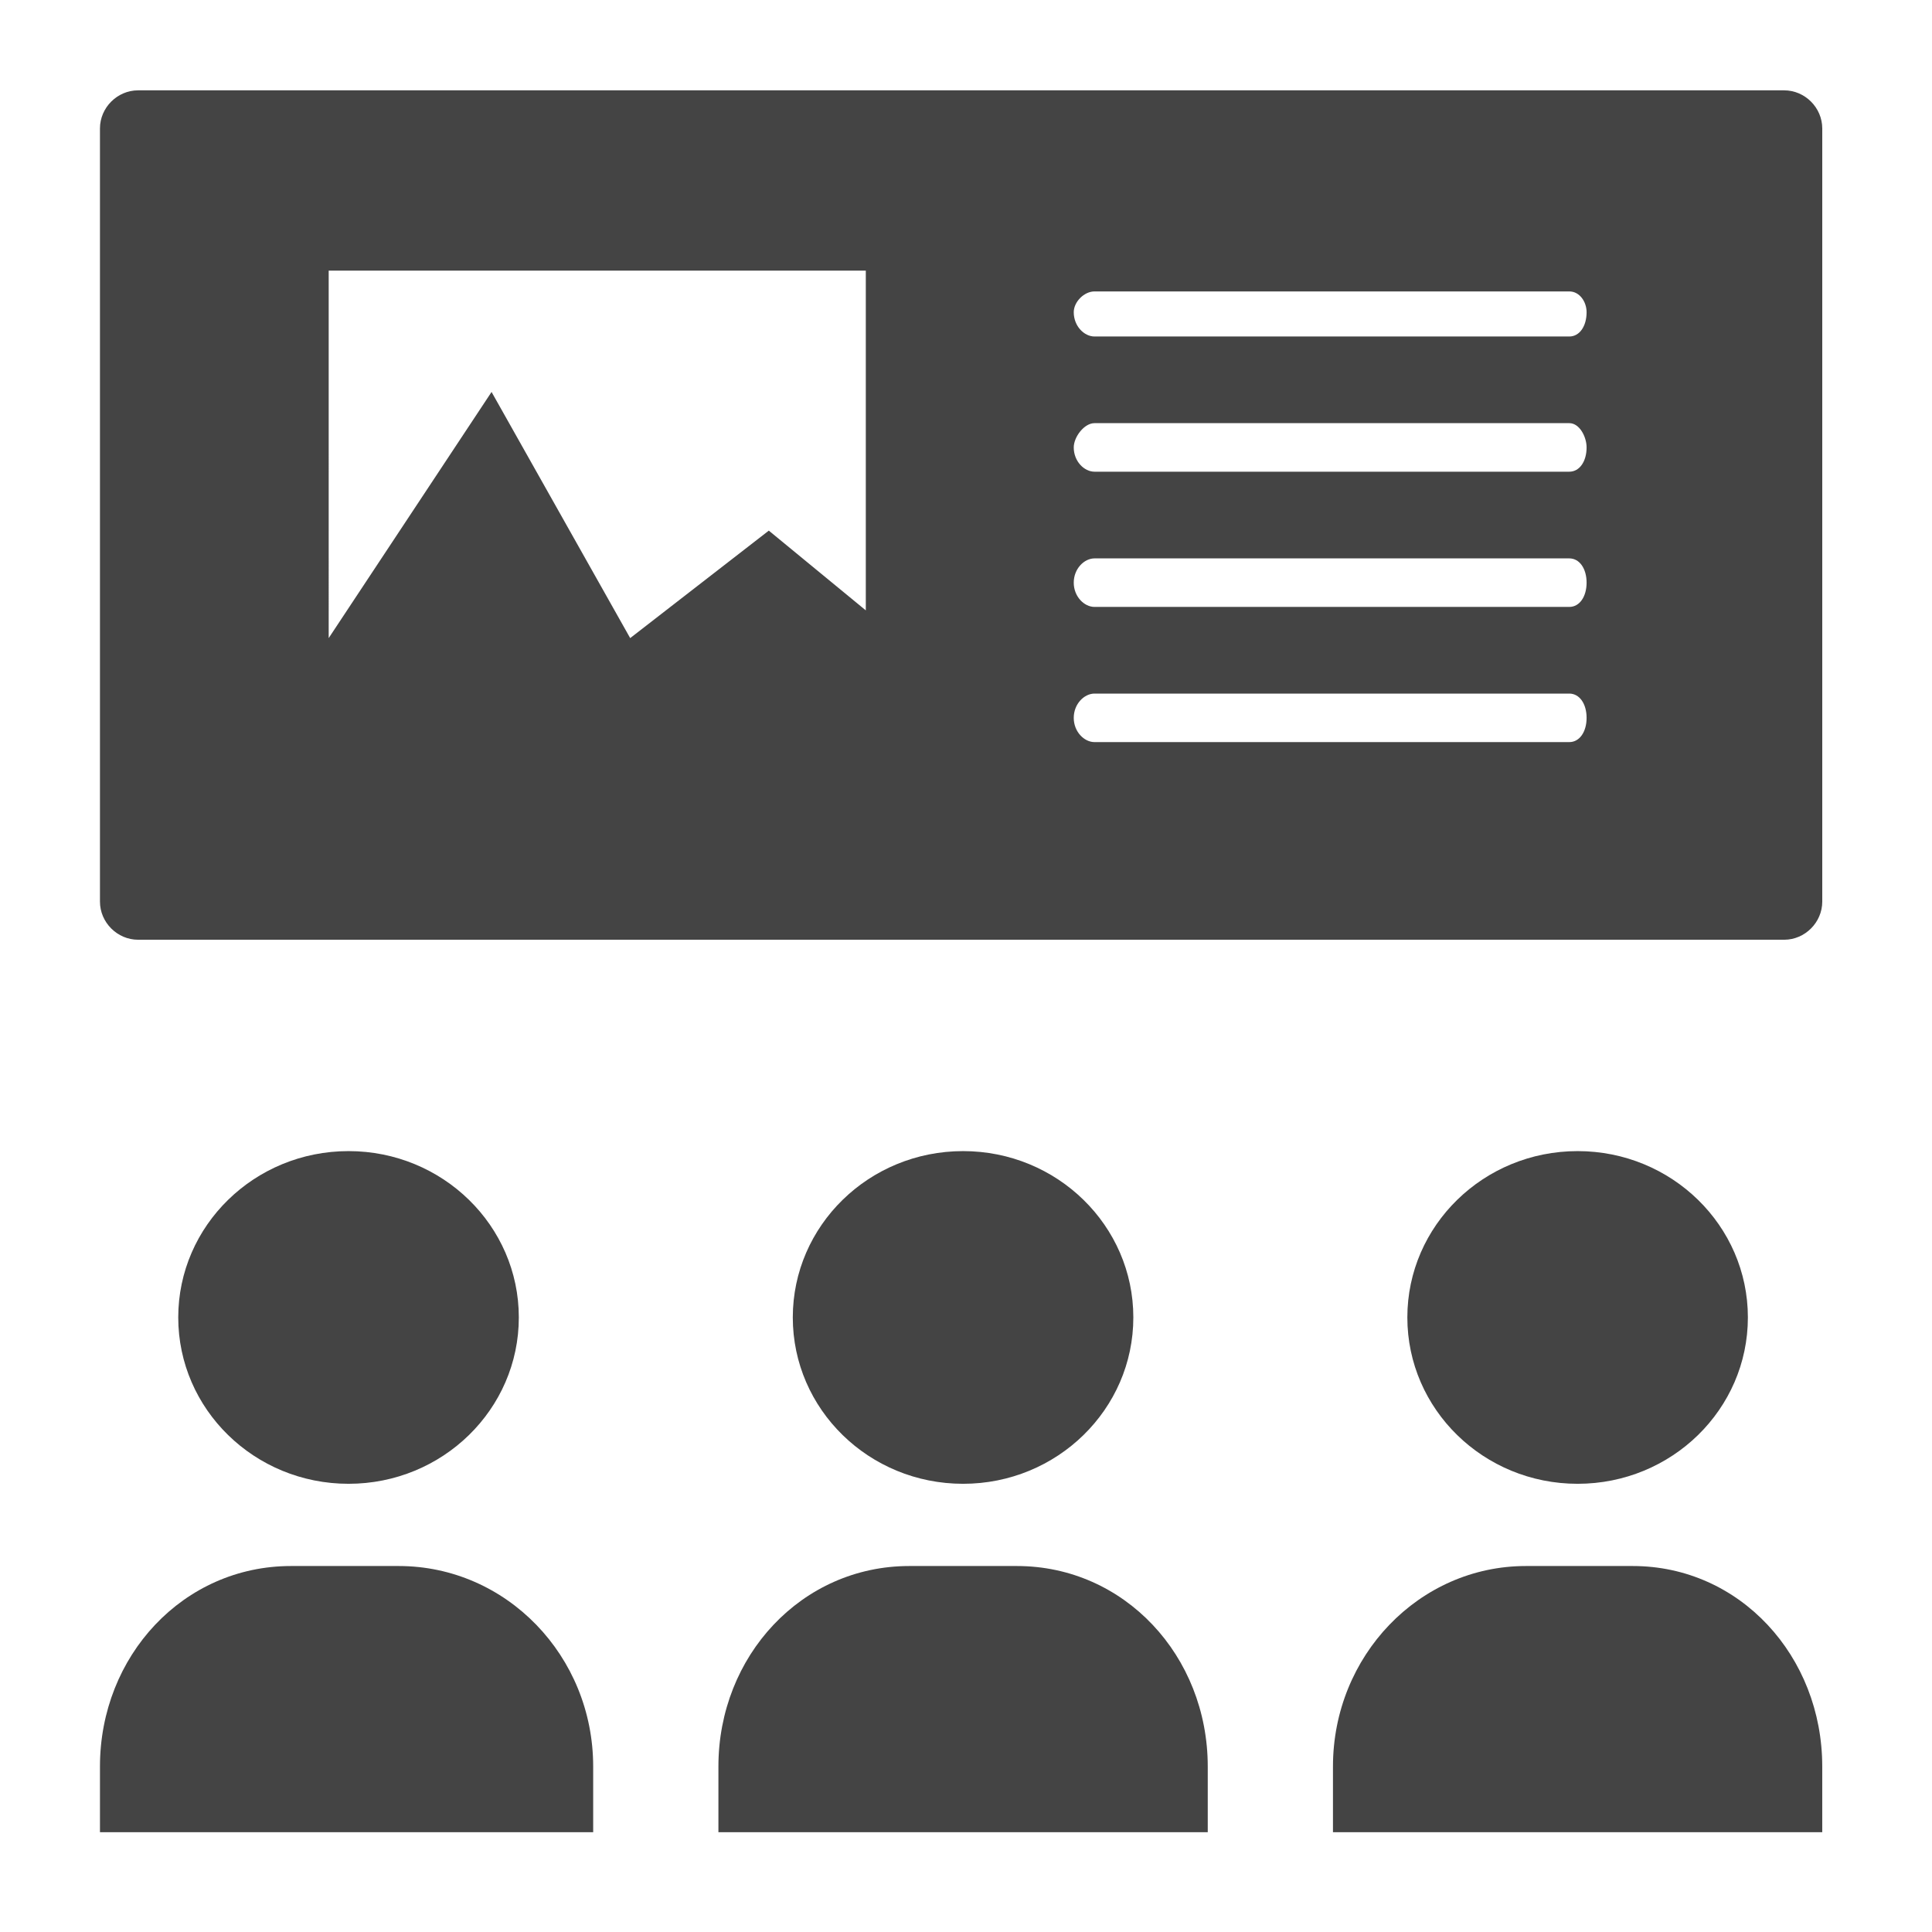 <svg height='100px' width='100px'  fill="#444444" xmlns="http://www.w3.org/2000/svg" xmlns:xlink="http://www.w3.org/1999/xlink" version="1.1" x="0px" y="0px" viewBox="0 0 100 100" enable-background="new 0 0 100 100" xml:space="preserve"><g><path fill-rule="evenodd" clip-rule="evenodd" d="M9.226,68.19c0-4.754,3.947-8.609,8.814-8.609s8.814,3.855,8.814,8.609   c0,4.756-3.947,8.611-8.814,8.611S9.226,72.946,9.226,68.19L9.226,68.19z"></path><path fill-rule="evenodd" clip-rule="evenodd" d="M30.703,91.435c0-5.724-4.495-10.378-10.068-10.378c-5.573,0-5.573,0-5.573,0   c-5.573,0-9.888,4.654-9.888,10.378c0,3.399,0,3.399,0,3.399c25.529,0,25.529,0,25.529,0V91.435L30.703,91.435L30.703,91.435z"></path><path fill-rule="evenodd" clip-rule="evenodd" d="M41.035,68.19c0-4.754,3.945-8.609,8.814-8.609c4.867,0,8.812,3.855,8.812,8.609   c0,4.756-3.945,8.611-8.812,8.611C44.98,76.802,41.035,72.946,41.035,68.19L41.035,68.19z"></path><path fill-rule="evenodd" clip-rule="evenodd" d="M62.513,91.435c0-5.724-4.313-10.378-9.881-10.378c-5.568,0-5.568,0-5.568,0   c-5.568,0-9.879,4.654-9.879,10.378c0,3.399,0,3.399,0,3.399c25.328,0,25.328,0,25.328,0V91.435L62.513,91.435L62.513,91.435z"></path><path fill-rule="evenodd" clip-rule="evenodd" d="M72.844,68.19c0-4.754,3.946-8.609,8.813-8.609s8.813,3.855,8.813,8.609   c0,4.756-3.945,8.611-8.813,8.611S72.844,72.946,72.844,68.19L72.844,68.19z"></path><path fill-rule="evenodd" clip-rule="evenodd" d="M94.319,91.435c0-5.724-4.278-10.378-9.808-10.378c-5.53,0-5.53,0-5.53,0   c-5.529,0-9.987,4.654-9.987,10.378c0,3.399,0,3.399,0,3.399c25.325,0,25.325,0,25.325,0V91.435L94.319,91.435L94.319,91.435z"></path><path fill-rule="evenodd" clip-rule="evenodd" d="M92.347,4.676c-85.199,0-85.199,0-85.199,0c-1.077,0-1.974,0.896-1.974,1.973   c0,40.018,0,40.018,0,40.018c0,1.077,0.897,1.974,1.974,1.974c85.199,0,85.199,0,85.199,0c1.077,0,1.973-0.897,1.973-1.974   c0-40.018,0-40.018,0-40.018C94.319,5.572,93.424,4.676,92.347,4.676L92.347,4.676z M17.012,14.007c27.802,0,27.802,0,27.802,0   c0,17.586,0,17.586,0,17.586c-5.021-4.128-5.021-4.128-5.021-4.128c-7.175,5.563-7.175,5.563-7.175,5.563   c-7.175-12.74-7.175-12.74-7.175-12.74c-8.43,12.74-8.43,12.74-8.43,12.74V14.007L17.012,14.007L17.012,14.007z M81.226,38.411   c-24.573,0-24.573,0-24.573,0c-0.538,0-1.076-0.538-1.076-1.255c0-0.718,0.538-1.256,1.076-1.256c24.573,0,24.573,0,24.573,0   c0.538,0,0.896,0.538,0.896,1.256C82.122,37.873,81.764,38.411,81.226,38.411L81.226,38.411z M81.226,31.414   c-24.573,0-24.573,0-24.573,0c-0.538,0-1.076-0.539-1.076-1.256c0-0.717,0.538-1.256,1.076-1.256c24.573,0,24.573,0,24.573,0   c0.538,0,0.896,0.539,0.896,1.256C82.122,30.875,81.764,31.414,81.226,31.414L81.226,31.414z M81.226,24.415   c-24.573,0-24.573,0-24.573,0c-0.538,0-1.076-0.539-1.076-1.257c0-0.538,0.538-1.256,1.076-1.256c24.573,0,24.573,0,24.573,0   c0.538,0,0.896,0.718,0.896,1.256C82.122,23.876,81.764,24.415,81.226,24.415L81.226,24.415z M81.226,17.417   c-24.573,0-24.573,0-24.573,0c-0.538,0-1.076-0.539-1.076-1.256c0-0.538,0.538-1.077,1.076-1.077c24.573,0,24.573,0,24.573,0   c0.538,0,0.896,0.539,0.896,1.077C82.122,16.877,81.764,17.417,81.226,17.417L81.226,17.417z"></path></g></svg>